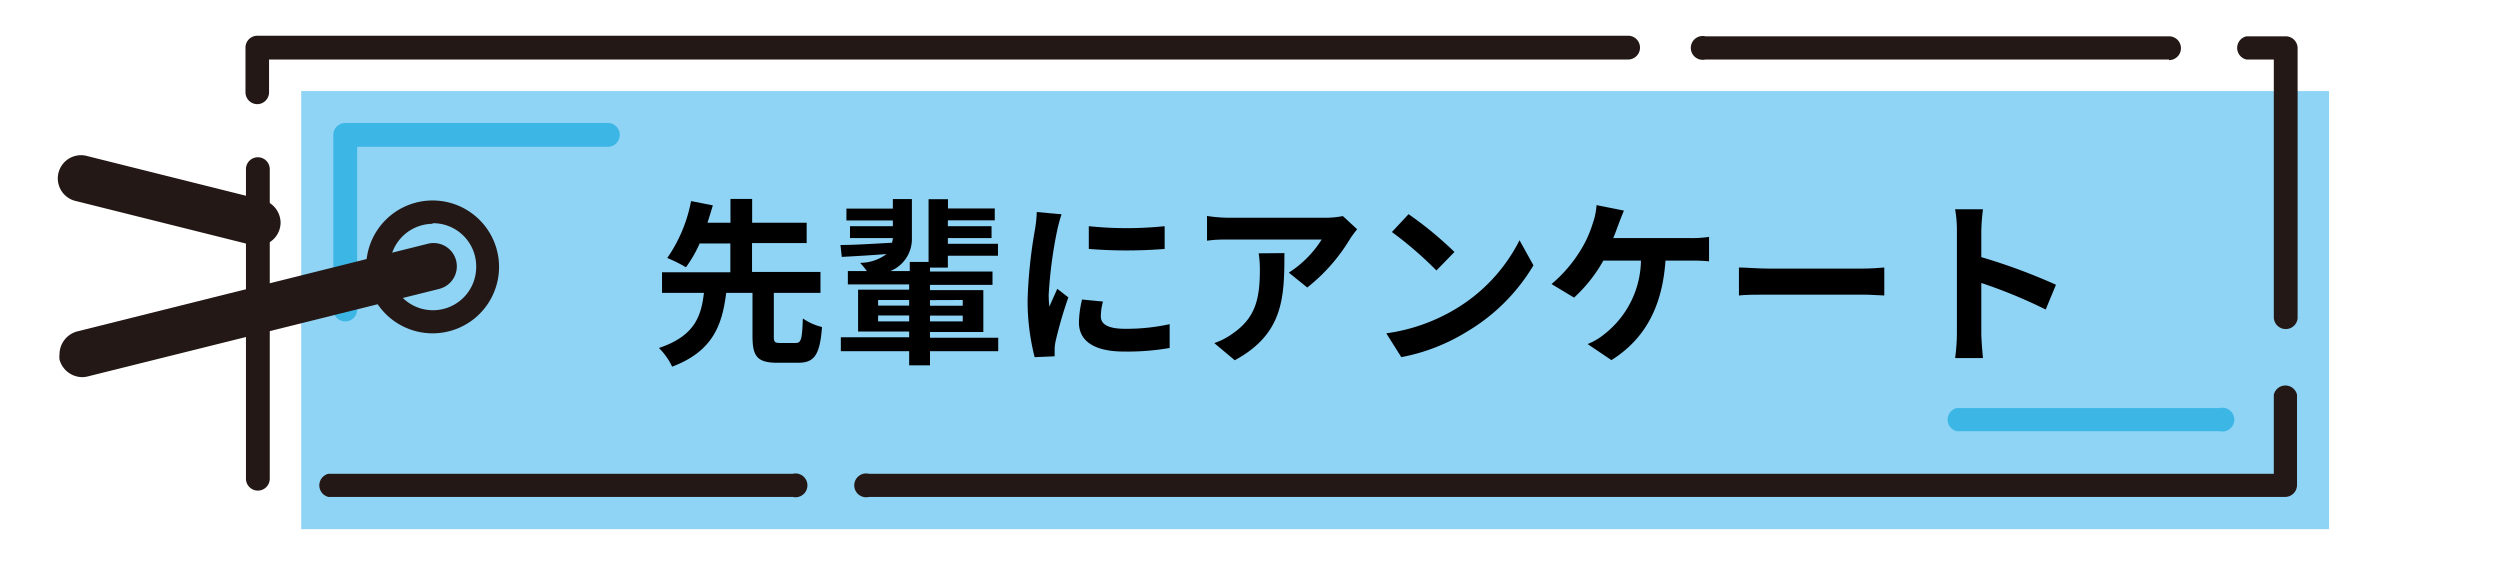 <svg xmlns="http://www.w3.org/2000/svg" viewBox="0 0 210 48">
  <defs>
    <style>
      .cls-1 {
        fill: none;
      }

      .cls-2 {
        fill: #8fd3f5;
      }

      .cls-3 {
        fill: #3cb7e5;
      }

      .cls-4 {
        fill: #231815;
      }
    </style>
  </defs>
  <g id="レイヤー_2" data-name="レイヤー 2">
    <g id="文字">
      <g>
        <rect class="cls-1" width="210" height="48"/>
        <g>
          <g>
            <rect class="cls-2" x="25.3" y="7.65" width="170.34" height="36.8"/>
            <path class="cls-3" d="M29,27a1,1,0,0,1-1-1V11.33a1,1,0,0,1,1-1H51.06a1,1,0,1,1,0,2H30V26.06A1,1,0,0,1,29,27Z"/>
            <path class="cls-3" d="M186.44,36.22H164.36a1,1,0,0,1,0-1.94h22.08a1,1,0,1,1,0,1.94Z"/>
            <path class="cls-4" d="M192,41.74H73a1,1,0,1,1,0-1.94H191V33.16a1,1,0,0,1,1.95,0v7.61A1,1,0,0,1,192,41.74Zm-125.43,0H27.58a1,1,0,0,1,0-1.94h39a1,1,0,1,1,0,1.94Zm-44.91-.53a1,1,0,0,1-1-1v-26a1,1,0,0,1,2,0v26A1,1,0,0,1,21.62,41.21ZM192,27.64a1,1,0,0,1-1-1V5h-2.3a1,1,0,0,1,0-1.95H192a1,1,0,0,1,1,1v22.7A1,1,0,0,1,192,27.64ZM21.62,8.75a1,1,0,0,1-1-1V4a1,1,0,0,1,1-1H136.76a1,1,0,0,1,0,2H22.6V7.78A1,1,0,0,1,21.62,8.75ZM182.2,5H143.25a1,1,0,1,1,0-1.95H182.2a1,1,0,0,1,0,2Z"/>
            <path class="cls-4" d="M36.34,28a5.58,5.58,0,1,1,5.58-5.58A5.58,5.58,0,0,1,36.34,28Zm0-9.2A3.63,3.63,0,1,0,40,22.37,3.62,3.62,0,0,0,36.34,18.75Z"/>
            <path class="cls-4" d="M6.9,31.68A2,2,0,0,1,5,30.21,2,2,0,0,1,5,29.73a2,2,0,0,1,1.48-1.89l29.44-7.36a1.95,1.95,0,0,1,1,3.78L7.37,31.62A1.89,1.89,0,0,1,6.9,31.68Z"/>
            <path class="cls-4" d="M21.62,20.64a2,2,0,0,1-.47-.06L6.43,16.9a1.95,1.95,0,1,1,.94-3.78L22.09,16.8a2,2,0,0,1,1.48,1.89,1.84,1.84,0,0,1-.06.47A1.94,1.94,0,0,1,21.62,20.64Z"/>
          </g>
          <g>
            <path d="M66.84,28.81c.45,0,.54-.29.6-2.06a4.81,4.81,0,0,0,1.61.72c-.18,2.37-.66,3-2,3H65.28c-1.68,0-2.07-.55-2.07-2.24V24.6H61c-.33,2.66-1.09,4.9-4.54,6.2a5.48,5.48,0,0,0-1.11-1.57c3-1,3.55-2.66,3.78-4.63H55.61V22.87h5.74V20.45H58.77a10.49,10.49,0,0,1-1.15,2,12.73,12.73,0,0,0-1.57-.78,12.4,12.4,0,0,0,2-4.78l1.83.36c-.14.47-.29.95-.45,1.46h1.93v-2h1.82v2h4.58v1.71H63.17v2.42h5.75V24.6H65v3.64c0,.49.07.57.54.57Z"/>
            <path d="M83.85,29.5H78.12v1.19H76.37V29.5H70.63V28.33h5.74v-.48H72.08V24.33h4.29v-.44H71.22V22.77h1.6a8.07,8.07,0,0,0-.57-.69,3.74,3.74,0,0,0,2.22-.74c-1.37.11-2.7.18-3.76.24l-.11-1c1.15,0,2.71-.1,4.33-.19A2.3,2.3,0,0,0,75,20H71.4V19H75v-.48h-3.9v-1H75v-.8h1.6V20a2.91,2.91,0,0,1-1.81,2.77h1.63V22H78V16.73h1.63v.78h3.93v1H79.62V19h3.67v1H79.62v.48h4.21v1H79.62v1h-1.5v.33h5.25v1.12H78.12v.44H82.6v3.52H78.12v.48h5.73ZM73.76,25.67h2.61V25.2H73.76ZM76.37,27V26.5H73.76V27Zm1.75-1.79v.47h2.75V25.2Zm2.75,1.3H78.12V27h2.75Z"/>
            <path d="M89.17,18a12.48,12.48,0,0,0-.36,1.32,36.74,36.74,0,0,0-.72,5.44,8,8,0,0,0,.06,1c.21-.52.45-1,.66-1.5l.93.72a35.57,35.57,0,0,0-1.06,3.64,3.85,3.85,0,0,0-.09.69c0,.17,0,.41,0,.62L86.91,30a19,19,0,0,1-.59-4.86,40.26,40.26,0,0,1,.62-5.87,11.09,11.09,0,0,0,.15-1.46Zm3.48,7.33a4.88,4.88,0,0,0-.18,1.24c0,.66.57,1.05,2.07,1.05a17.06,17.06,0,0,0,3.71-.39l0,2a20.65,20.65,0,0,1-3.84.3c-2.56,0-3.78-.93-3.78-2.44a9,9,0,0,1,.26-1.93ZM97.83,19v1.91a39.84,39.84,0,0,1-6.37,0V19A30.9,30.9,0,0,0,97.83,19Z"/>
            <path d="M114,19.26a8.75,8.75,0,0,0-.58.78,15.07,15.07,0,0,1-3.61,4.11l-1.55-1.25a8.9,8.9,0,0,0,2.76-2.78h-7.8c-.63,0-1.13,0-1.83.1V18.14a11.89,11.89,0,0,0,1.83.15h8.07a7.32,7.32,0,0,0,1.51-.14Zm-6.11,2c0,3.72-.07,6.78-4.17,9L102,28.82a5.8,5.8,0,0,0,1.57-.82c1.9-1.32,2.26-2.91,2.26-5.37a9,9,0,0,0-.1-1.35Z"/>
            <path d="M122.19,26a14.13,14.13,0,0,0,5.45-5.82l1.17,2.11a15.94,15.94,0,0,1-5.54,5.54A16.2,16.2,0,0,1,117.71,30l-1.26-2A15.4,15.4,0,0,0,122.19,26Zm0-4.85-1.53,1.57a31,31,0,0,0-3.74-3.23l1.4-1.5A31,31,0,0,1,122.19,21.18Z"/>
            <path d="M142,20a9.76,9.76,0,0,0,1.56-.1v2.05a15.41,15.41,0,0,0-1.56-.06h-2.1c-.27,4-1.82,6.65-4.54,8.36l-2-1.35a5.33,5.33,0,0,0,1.42-.84,8,8,0,0,0,3.06-6.17h-3.16A12.37,12.37,0,0,1,132.22,25l-1.89-1.14a11.71,11.71,0,0,0,2.59-3.09,9.43,9.43,0,0,0,.87-2,5.63,5.63,0,0,0,.32-1.54l2.3.46c-.16.38-.36.9-.48,1.22s-.25.7-.42,1.09Z"/>
            <path d="M146.07,22.47c.54,0,1.63.09,2.41.09h8.05c.68,0,1.36-.06,1.75-.09v2.35c-.36,0-1.12-.07-1.75-.07h-8.05c-.86,0-1.86,0-2.41.07Z"/>
            <path d="M171.84,26a42.19,42.19,0,0,0-5.41-2.23V28c0,.43.08,1.48.14,2.08h-2.34a15.91,15.91,0,0,0,.15-2.08v-8.6a10.09,10.09,0,0,0-.15-1.82h2.34a16.44,16.44,0,0,0-.14,1.82v2.2a49,49,0,0,1,6.27,2.32Z"/>
          </g>
        </g>
      </g>
    </g>
  </g>
</svg>
